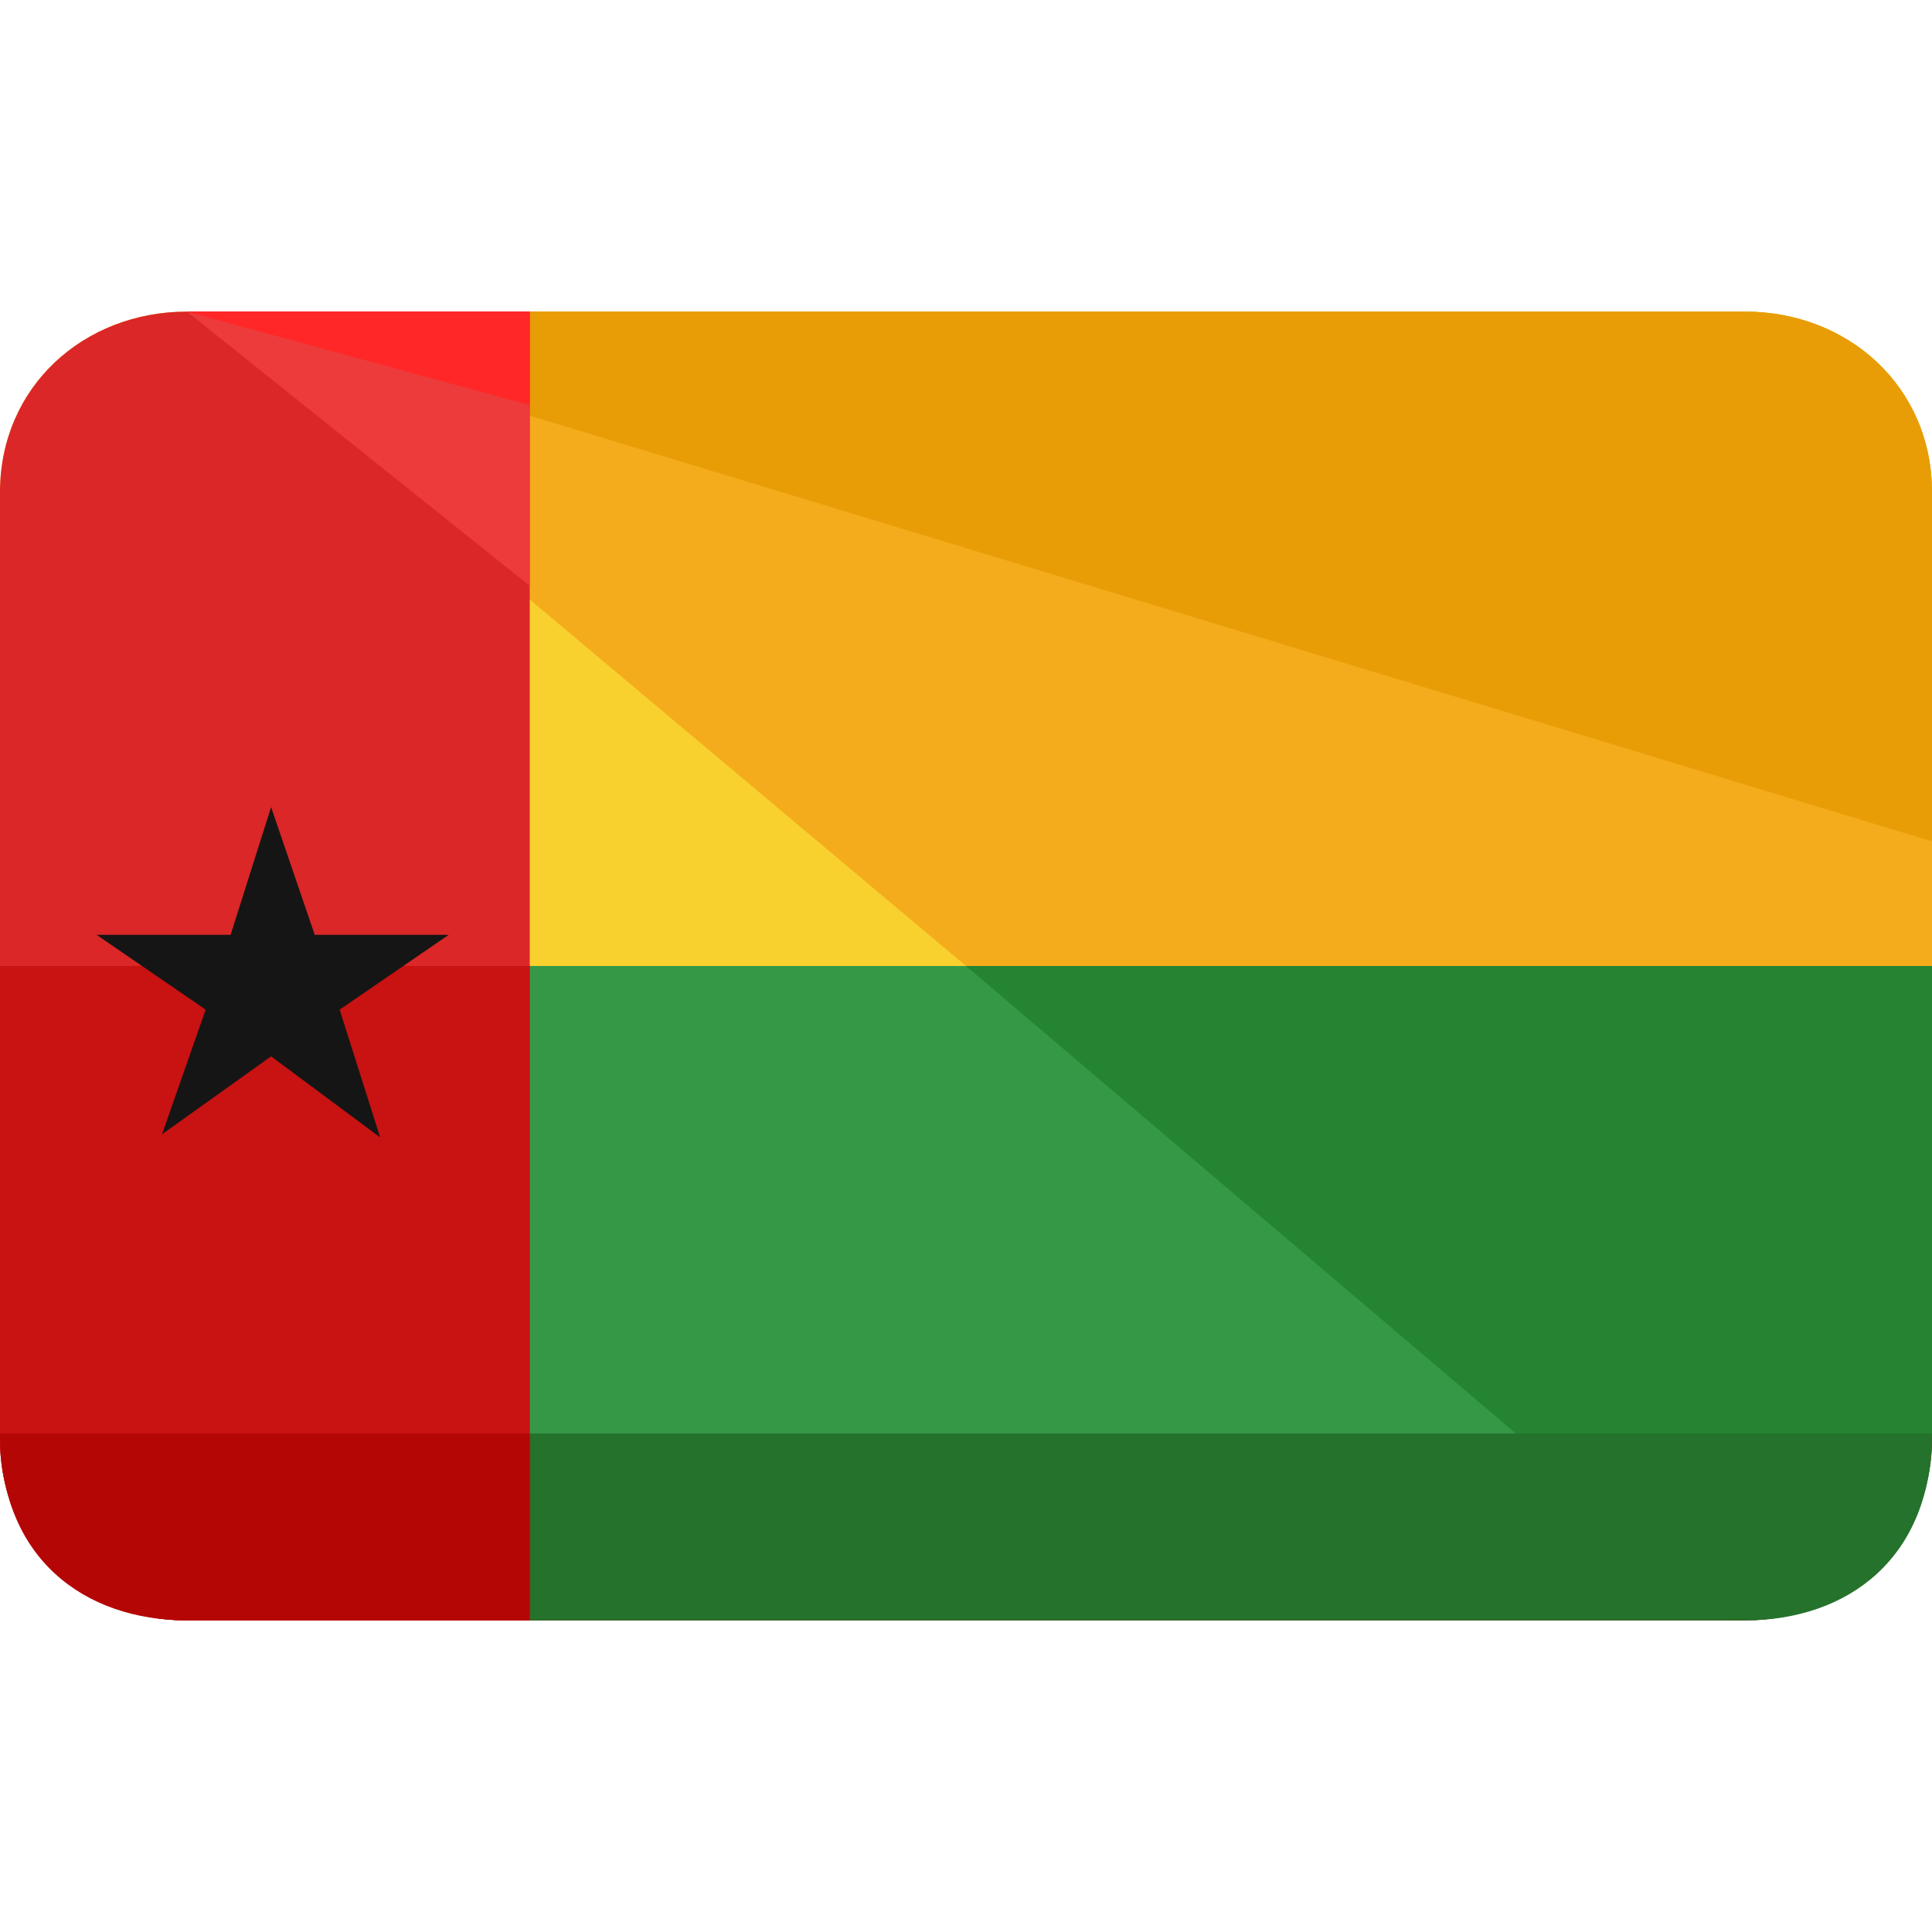 <?xml version="1.0" encoding="iso-8859-1"?>
<!-- Generator: Adobe Illustrator 19.0.0, SVG Export Plug-In . SVG Version: 6.00 Build 0)  -->
<svg xmlns="http://www.w3.org/2000/svg" xmlns:xlink="http://www.w3.org/1999/xlink" version="1.1" id="Layer_1" x="0px" y="0px" viewBox="0 0 496 496" style="enable-background:new 0 0 496 496;" xml:space="preserve">
<path style="fill:#359846;" d="M0,248v121.6C0,396.8,21.6,416,48,416h400c26.4,0,48-19.2,48-46.4V248H0z"/>
<path style="fill:#248431;" d="M248,248l197.6,168c26.4,0,50.4-19.2,50.4-46.4V248H248z"/>
<path style="fill:#F8D12E;" d="M448,80H48C21.6,80,0,99.2,0,126.4V248h496V126.4C496,99.2,474.4,80,448,80z"/>
<path style="fill:#F4AC1C;" d="M448,80H48l200,168h248V126.4C496,99.2,474.4,80,448,80z"/>
<path style="fill:#C11414;" d="M496,368.8c0,27.2-21.6,47.2-48,47.2H48c-26.4,0-48-20.8-48-48"/>
<path style="fill:#E89D07;" d="M48,80h400c26.4,0,48,19.2,48,46.4V216"/>
<path style="fill:#24722B;" d="M136,368v48h312c26.4,0,48-16,48-48H136z"/>
<path style="fill:#DB2727;" d="M136,80H48C21.6,80,0,99.2,0,126.4V248l0,0v121.6C0,396.8,21.6,416,48,416h88V80z"/>
<polygon style="fill:#ED3A3A;" points="136,80 48,80 136,150.4 "/>
<polygon style="fill:#FF2727;" points="136,80 48,80 136,104 "/>
<path style="fill:#C91212;" d="M0,248L0,248v121.6C0,396.8,21.6,416,48,416h88V248H0z"/>
<path style="fill:#B50606;" d="M0,368c0,32,21.6,48,48,48h88v-48H0z"/>
<polygon style="fill:#151515;" points="69.6,207.2 80.8,240 115.2,240 87.2,259.2 97.6,292 69.6,271.2 41.6,291.2 52.8,259.2   24.8,240 59.2,240 "/>
<g>
</g>
<g>
</g>
<g>
</g>
<g>
</g>
<g>
</g>
<g>
</g>
<g>
</g>
<g>
</g>
<g>
</g>
<g>
</g>
<g>
</g>
<g>
</g>
<g>
</g>
<g>
</g>
<g>
</g>
</svg>
